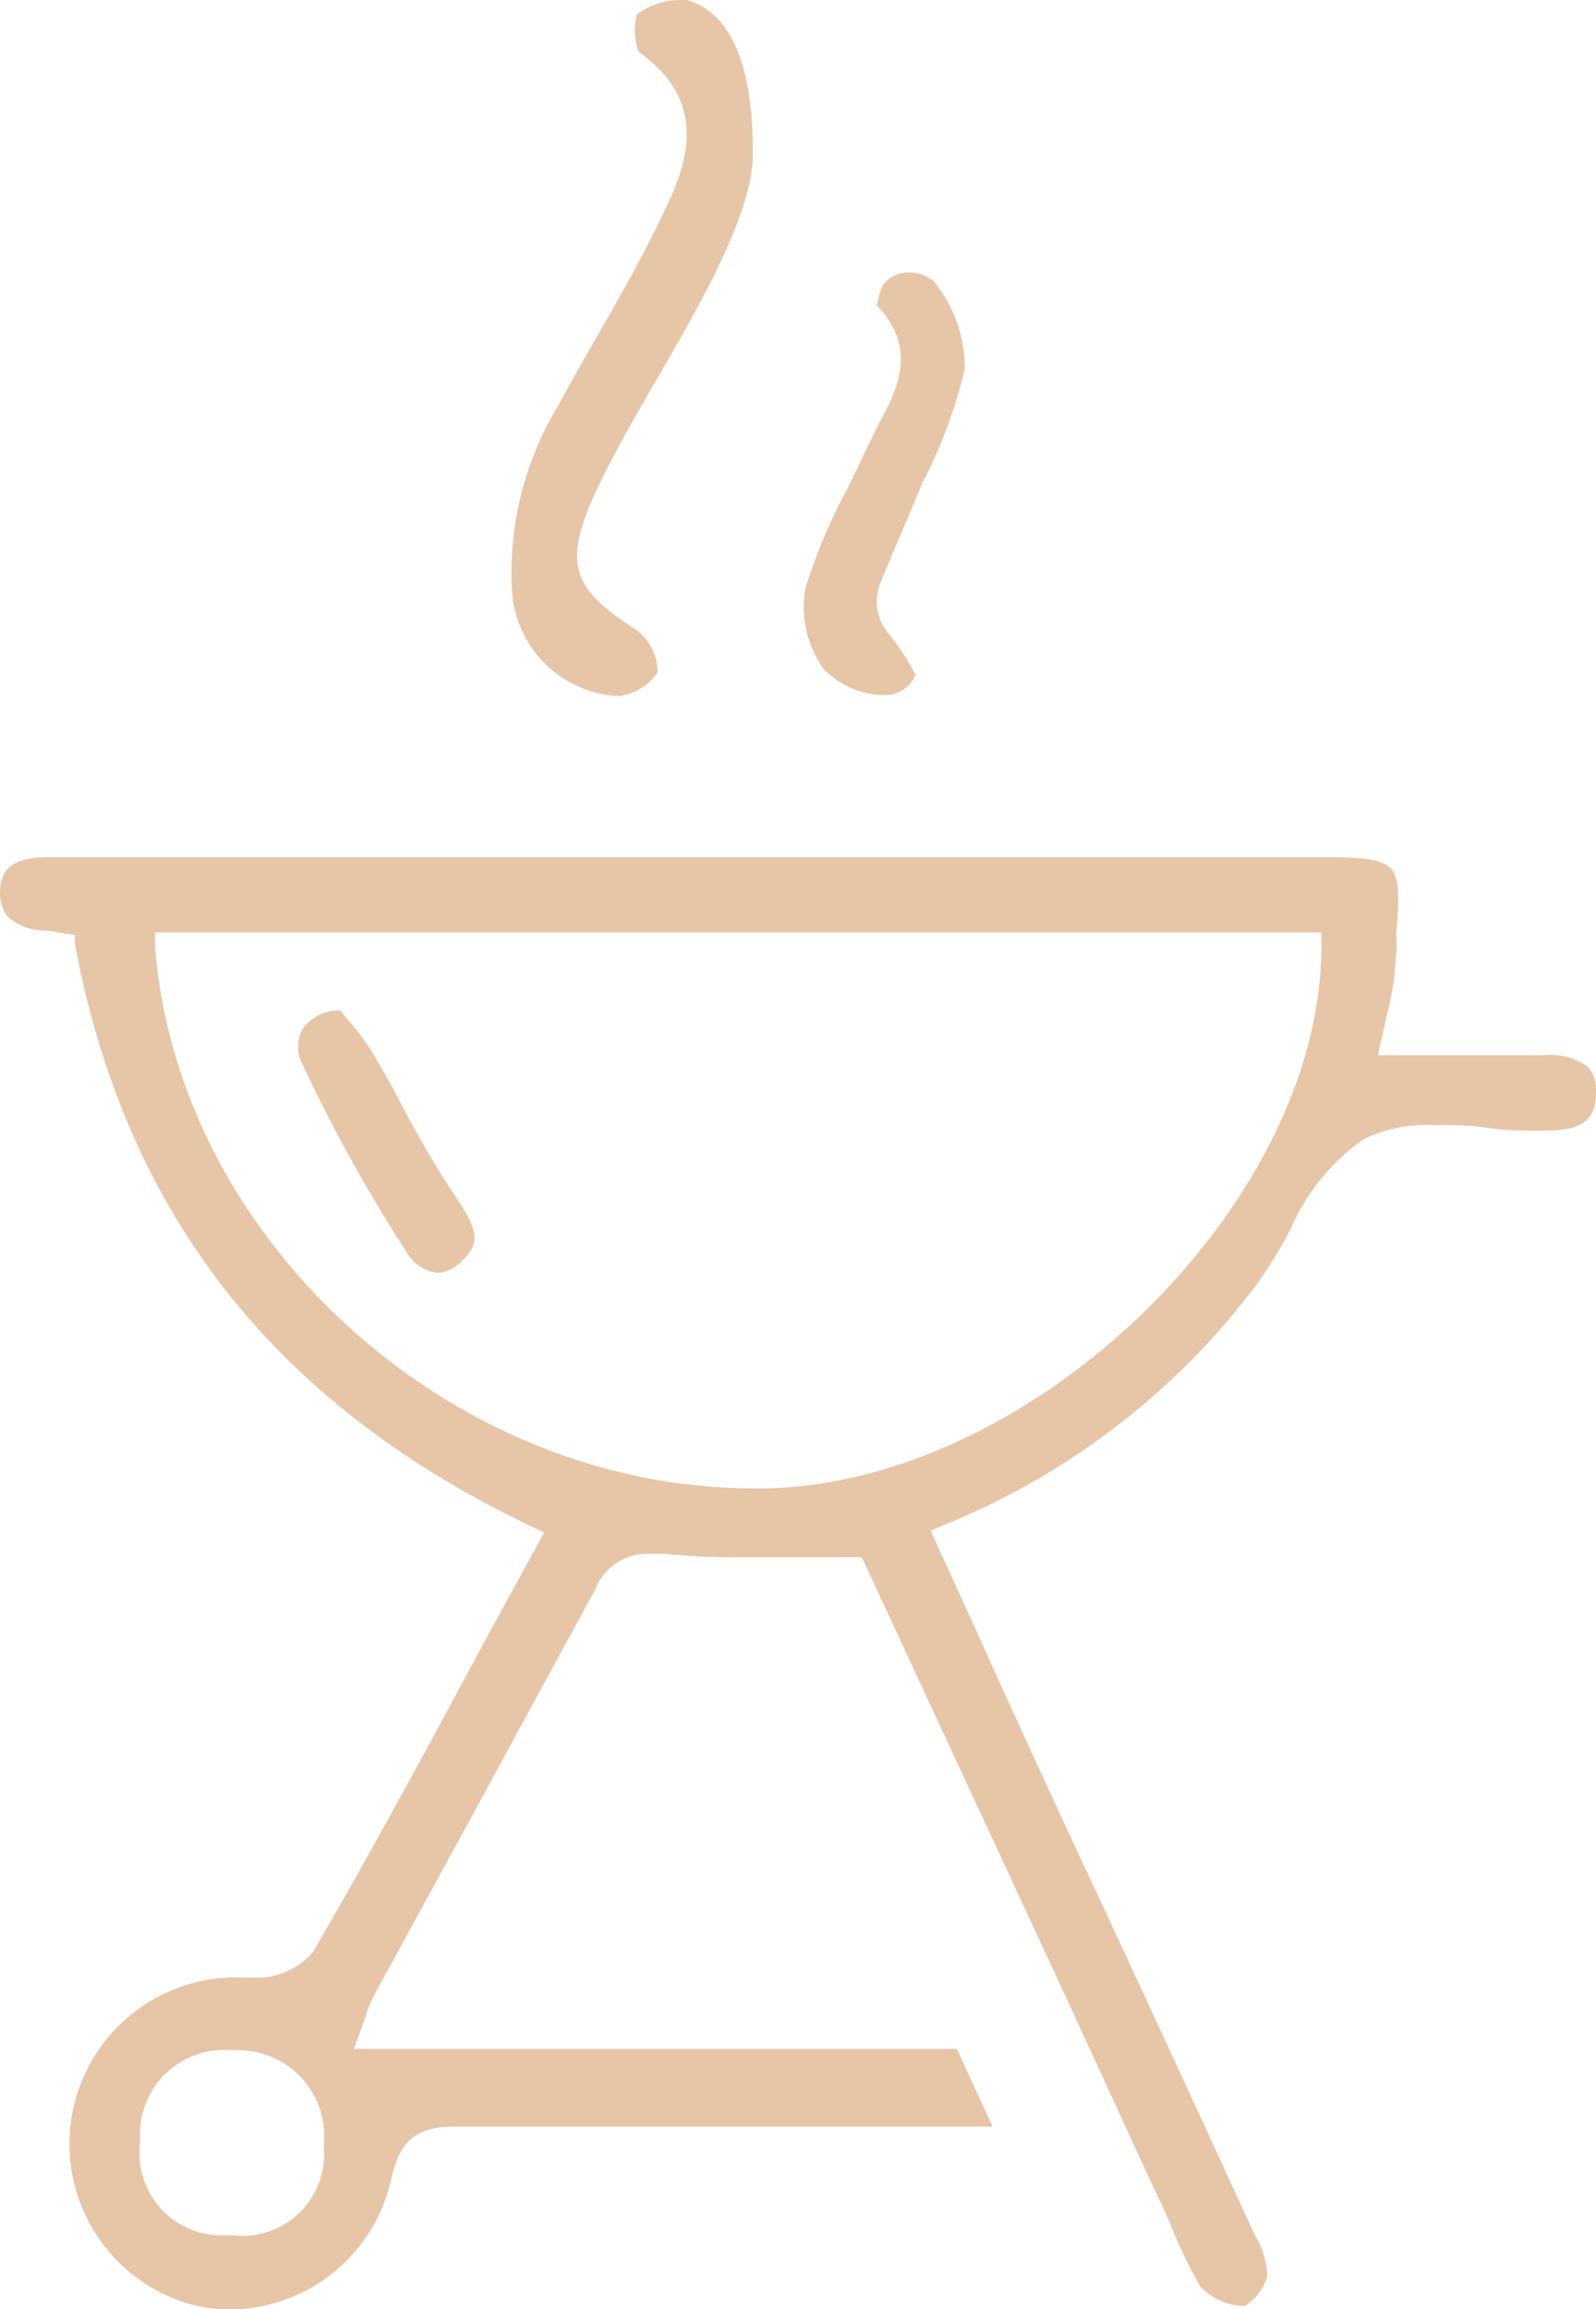 <?xml version="1.0" encoding="UTF-8"?> <svg xmlns="http://www.w3.org/2000/svg" viewBox="0 0 50.97 73.73"><defs><style>.cls-1{fill:#e7c5a7;fill-rule:evenodd;}</style></defs><g id="Layer_2" data-name="Layer 2"><g id="GRAPHICS"><path class="cls-1" d="M19.64,22.22A3.6,3.6,0,0,1,16.36,19a10.31,10.31,0,0,1,1.49-6.09c.41-.76.83-1.5,1.26-2.24.71-1.24,1.44-2.53,2.07-3.85s1.63-3.47-.78-5.16A2,2,0,0,1,20.34.46,2.31,2.31,0,0,1,21.66,0a1.14,1.14,0,0,1,.28,0c1.79.52,2.13,3,2.1,5.06-.07,1.64-1.31,4-2.57,6.19-.21.37-.42.74-.64,1.1-.65,1.14-1.33,2.31-1.88,3.52-1,2.24-.57,3,1.39,4.25A1.72,1.72,0,0,1,21,21.47a1.73,1.73,0,0,1-1.22.75Z"></path><path class="cls-1" d="M28.38,22.19l-.16,0-.14,0a2.83,2.83,0,0,1-1.77-.82,3.43,3.43,0,0,1-.59-2.58,17.58,17.58,0,0,1,1.37-3.24c.24-.49.48-1,.7-1.46l.32-.64c.54-1,1.21-2.32-.1-3.69a2.37,2.37,0,0,1,.18-.65A1,1,0,0,1,29,8.7a1.28,1.28,0,0,1,.81.27,4.37,4.37,0,0,1,1,2.81,15.54,15.54,0,0,1-1.36,3.65L29,16.52c-.24.55-.64,1.48-.89,2.11a1.59,1.59,0,0,0,.21,1.53,7.76,7.76,0,0,1,.92,1.39A1.08,1.08,0,0,1,28.38,22.19Z"></path><path class="cls-1" d="M14,40.64A1.28,1.28,0,0,1,13,40,49.6,49.6,0,0,1,9.67,34a1.19,1.19,0,0,1,0-1.16,1.45,1.45,0,0,1,1.19-.58l.19.23a8.07,8.07,0,0,1,.84,1.11c.36.6.69,1.2,1,1.8.53,1,1.07,1.92,1.68,2.84s.84,1.41.2,2A1.23,1.23,0,0,1,14,40.64Z"></path><path class="cls-1" d="M50.71,34.06a2.09,2.09,0,0,0-1.42-.37H44l.26-1.14c.1-.43.18-.76.23-1.1s.07-.67.1-1,0-.44,0-.66c.1-1,.11-1.74-.16-2.05s-1-.37-2-.37H1.54c-1.28,0-1.5.51-1.53,1a1.21,1.21,0,0,0,.23.89,1.75,1.75,0,0,0,1.19.45,4,4,0,0,1,.48.07l.48.07,0,.28C4,38.73,8.74,44.82,17,48.75l.38.18-1.71,3.12C13.76,55.6,11.93,59,10,62.32a2.36,2.36,0,0,1-1.94.82H7.78a5.32,5.32,0,0,0-1.43,10.5,5.67,5.67,0,0,0,1,.1,5.31,5.31,0,0,0,5.14-4.15c.24-1.07.65-1.69,2-1.69l8.73,0c2.83,0,5.65,0,8.48,0l-1.14-2.48H11.3l.2-.54c.06-.15.1-.29.15-.42a4.23,4.23,0,0,1,.31-.78l2.52-4.61c1.51-2.76,3-5.53,4.52-8.3a1.79,1.79,0,0,1,1.75-1.16l.46,0a21,21,0,0,0,2.41.11l1.72,0c.62,0,1.26,0,1.93,0h.25l.11.23L34.15,64h0l2.69,5.85c.19.38.37.77.53,1.15A15.06,15.06,0,0,0,38.33,73a2,2,0,0,0,1.43.63,1.74,1.74,0,0,0,.71-.94,2.6,2.6,0,0,0-.4-1.33q-2.35-5.13-4.73-10.25-1.52-3.24-3-6.48c-.51-1.11-1-2.22-1.52-3.35l-1.1-2.41.38-.16A23.52,23.52,0,0,0,40.14,41a16.11,16.11,0,0,0,1.06-1.72,6.82,6.82,0,0,1,2.35-2.91,4.76,4.76,0,0,1,2.26-.45c.56,0,1.14,0,1.7.09s1.12.09,1.65.09h.2c1.15,0,1.59-.34,1.61-1.16A1.16,1.16,0,0,0,50.71,34.06ZM7.42,71.37H7.25a2.63,2.63,0,0,1-2.77-3,2.69,2.69,0,0,1,2.9-2.91h.18a2.75,2.75,0,0,1,2.78,3.06A2.61,2.61,0,0,1,7.42,71.37ZM24.64,47.52h-.59c-9.64,0-18.39-7.94-19.1-17.32l0-.43H42.2v.39C42.24,38.3,33.22,47.21,24.64,47.52Z"></path></g></g></svg> 